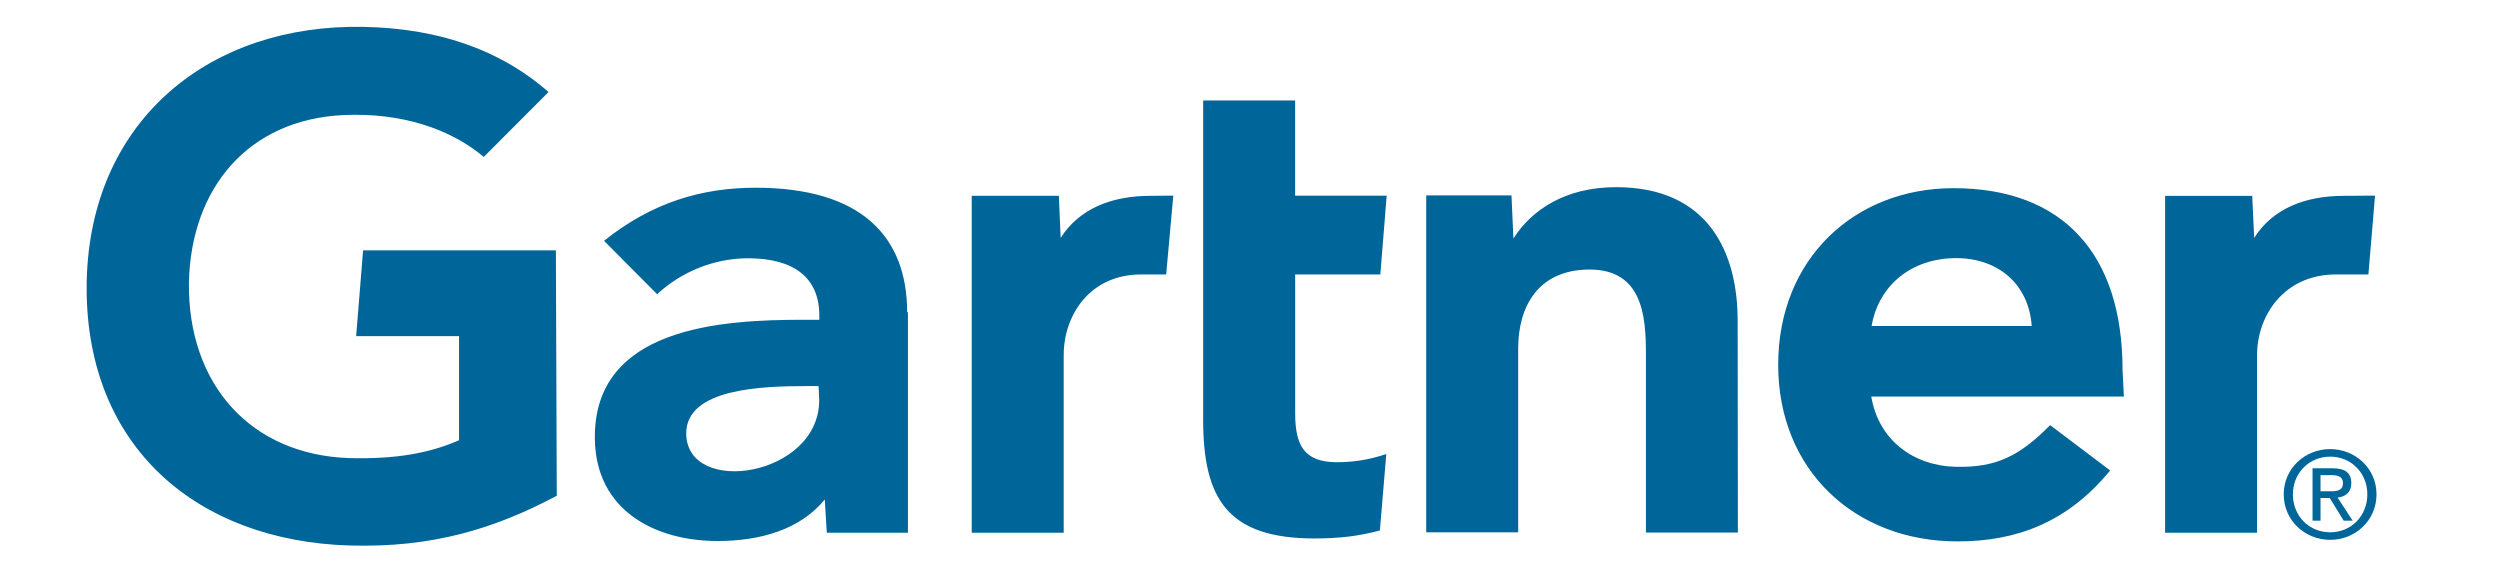 <svg width="497" height="113" version="1.1" viewBox="0 0 497 113.022" xmlns="http://www.w3.org/2000/svg"><defs><clipPath id="a"><path d="m0 0h792v594h-792z"/></clipPath></defs><g transform="matrix(2.05 0 0 -2.03 -807 993)" clip-path="url(#a)"><path d="m624 470-0.643-7.72h-3.15c-5.03 0-7.65-4.03-7.65-7.9v-17.4h-8.92v33h8.45l0.192-4.12c1.77 2.83 4.87 4.12 8.7 4.12zm-61.8-33h-8.92v17.5c0 3.66-0.316 8.26-5.46 8.26-4.96 0-6.93-3.58-6.93-7.74v-18h-8.92v33h8.27l0.189-4.22c1.77 2.83 5.08 5.03 9.95 5.03 8.99 0 11.8-6.42 11.8-13.1zm-34.1 7.72-0.624-7.52c-2.14-0.574-4.04-0.78-6.34-0.78-8.41 0-10.8 3.86-10.8 11.6v31.3h8.92v-9.32h8.88l-0.617-7.72h-8.26v-13.6c0-3.11 0.853-4.79 4.04-4.79 1.39 0 2.93 0.167 4.84 0.811m-20.7 25.3-0.691-7.72h-2.42c-5.02 0-7.52-4.03-7.52-7.9v-17.4h-8.92v33h8.45l0.176-4.12c1.78 2.83 4.88 4.12 8.71 4.12zm-59.8-29.4c-6.05-3.24-12.1-5.11-20.1-4.87-14.8 0.452-25.5 9.64-25.5 25.2 0 15.5 10.8 25.3 25.5 25.6 7.46 0.114 14.1-1.78 19.3-6.38l-6.28-6.36c-3.23 2.75-7.98 4.36-13.6 4.1-9.26-0.431-14.8-7.16-15-16.4-0.121-10 6.02-16.9 15.6-17.2 4.52-0.113 7.76 0.494 10.6 1.75v10.2h-9.98l0.674 8.4h18.7zm152 9.72h-24.5c0.697-4.22 4.02-6.76 8.15-6.88 4.02-0.109 6.27 1.1 9.2 4.08l5.82-4.44c-4.14-5.1-9.1-6.95-14.8-6.95-9.95 0-17.4 6.96-17.4 17.3 0 10.4 7.42 17.3 17 17.3 10.6 0 16.4-6.42 16.4-17.8zm-8.94 6.91c-0.274 4.17-3.4 6.81-7.71 6.64-4.34-0.164-7.22-2.99-7.82-6.64zm-109 1.35v-21.6h-7.87l-0.195 3.26c-2.41-2.99-6.33-4.07-10.4-4.07-6.08 0-11.8 3-11.9 9.97-0.181 11 12.3 11.7 20.2 11.7h1.57v0.434c0 3.63-2.4 5.59-6.92 5.59-3.24 0-6.45-1.3-8.81-3.52l-5.15 5.23c4.68 3.79 9.54 5.2 14.7 5.2 10.2 0 14.7-4.73 14.7-12.2m-8.59-7.23h-1.24c-4.22-9e-3 -11.6-0.217-11.6-4.64 0.04-6.22 12.9-4.25 12.9 3.26zm143-10.6c0 2.1 1.59 3.69 3.62 3.69 2.01 0 3.6-1.58 3.6-3.69 0-2.14-1.59-3.72-3.6-3.72-2.04 0-3.62 1.58-3.62 3.72m3.62-4.46c2.42 0 4.49 1.88 4.49 4.46 0 2.55-2.07 4.43-4.49 4.43-2.44 0-4.51-1.88-4.51-4.43 0-2.58 2.07-4.46 4.51-4.46m-0.941 4.1h0.895l1.35-2.22h0.872l-1.46 2.26c0.753 0.092 1.33 0.496 1.33 1.41 0 1.01-0.599 1.46-1.81 1.46h-1.95v-5.13h0.774zm0 0.661v1.58h1.06c0.542 0 1.12-0.117 1.12-0.752 0-0.787-0.588-0.833-1.24-0.833z" fill="#069"/></g></svg>
